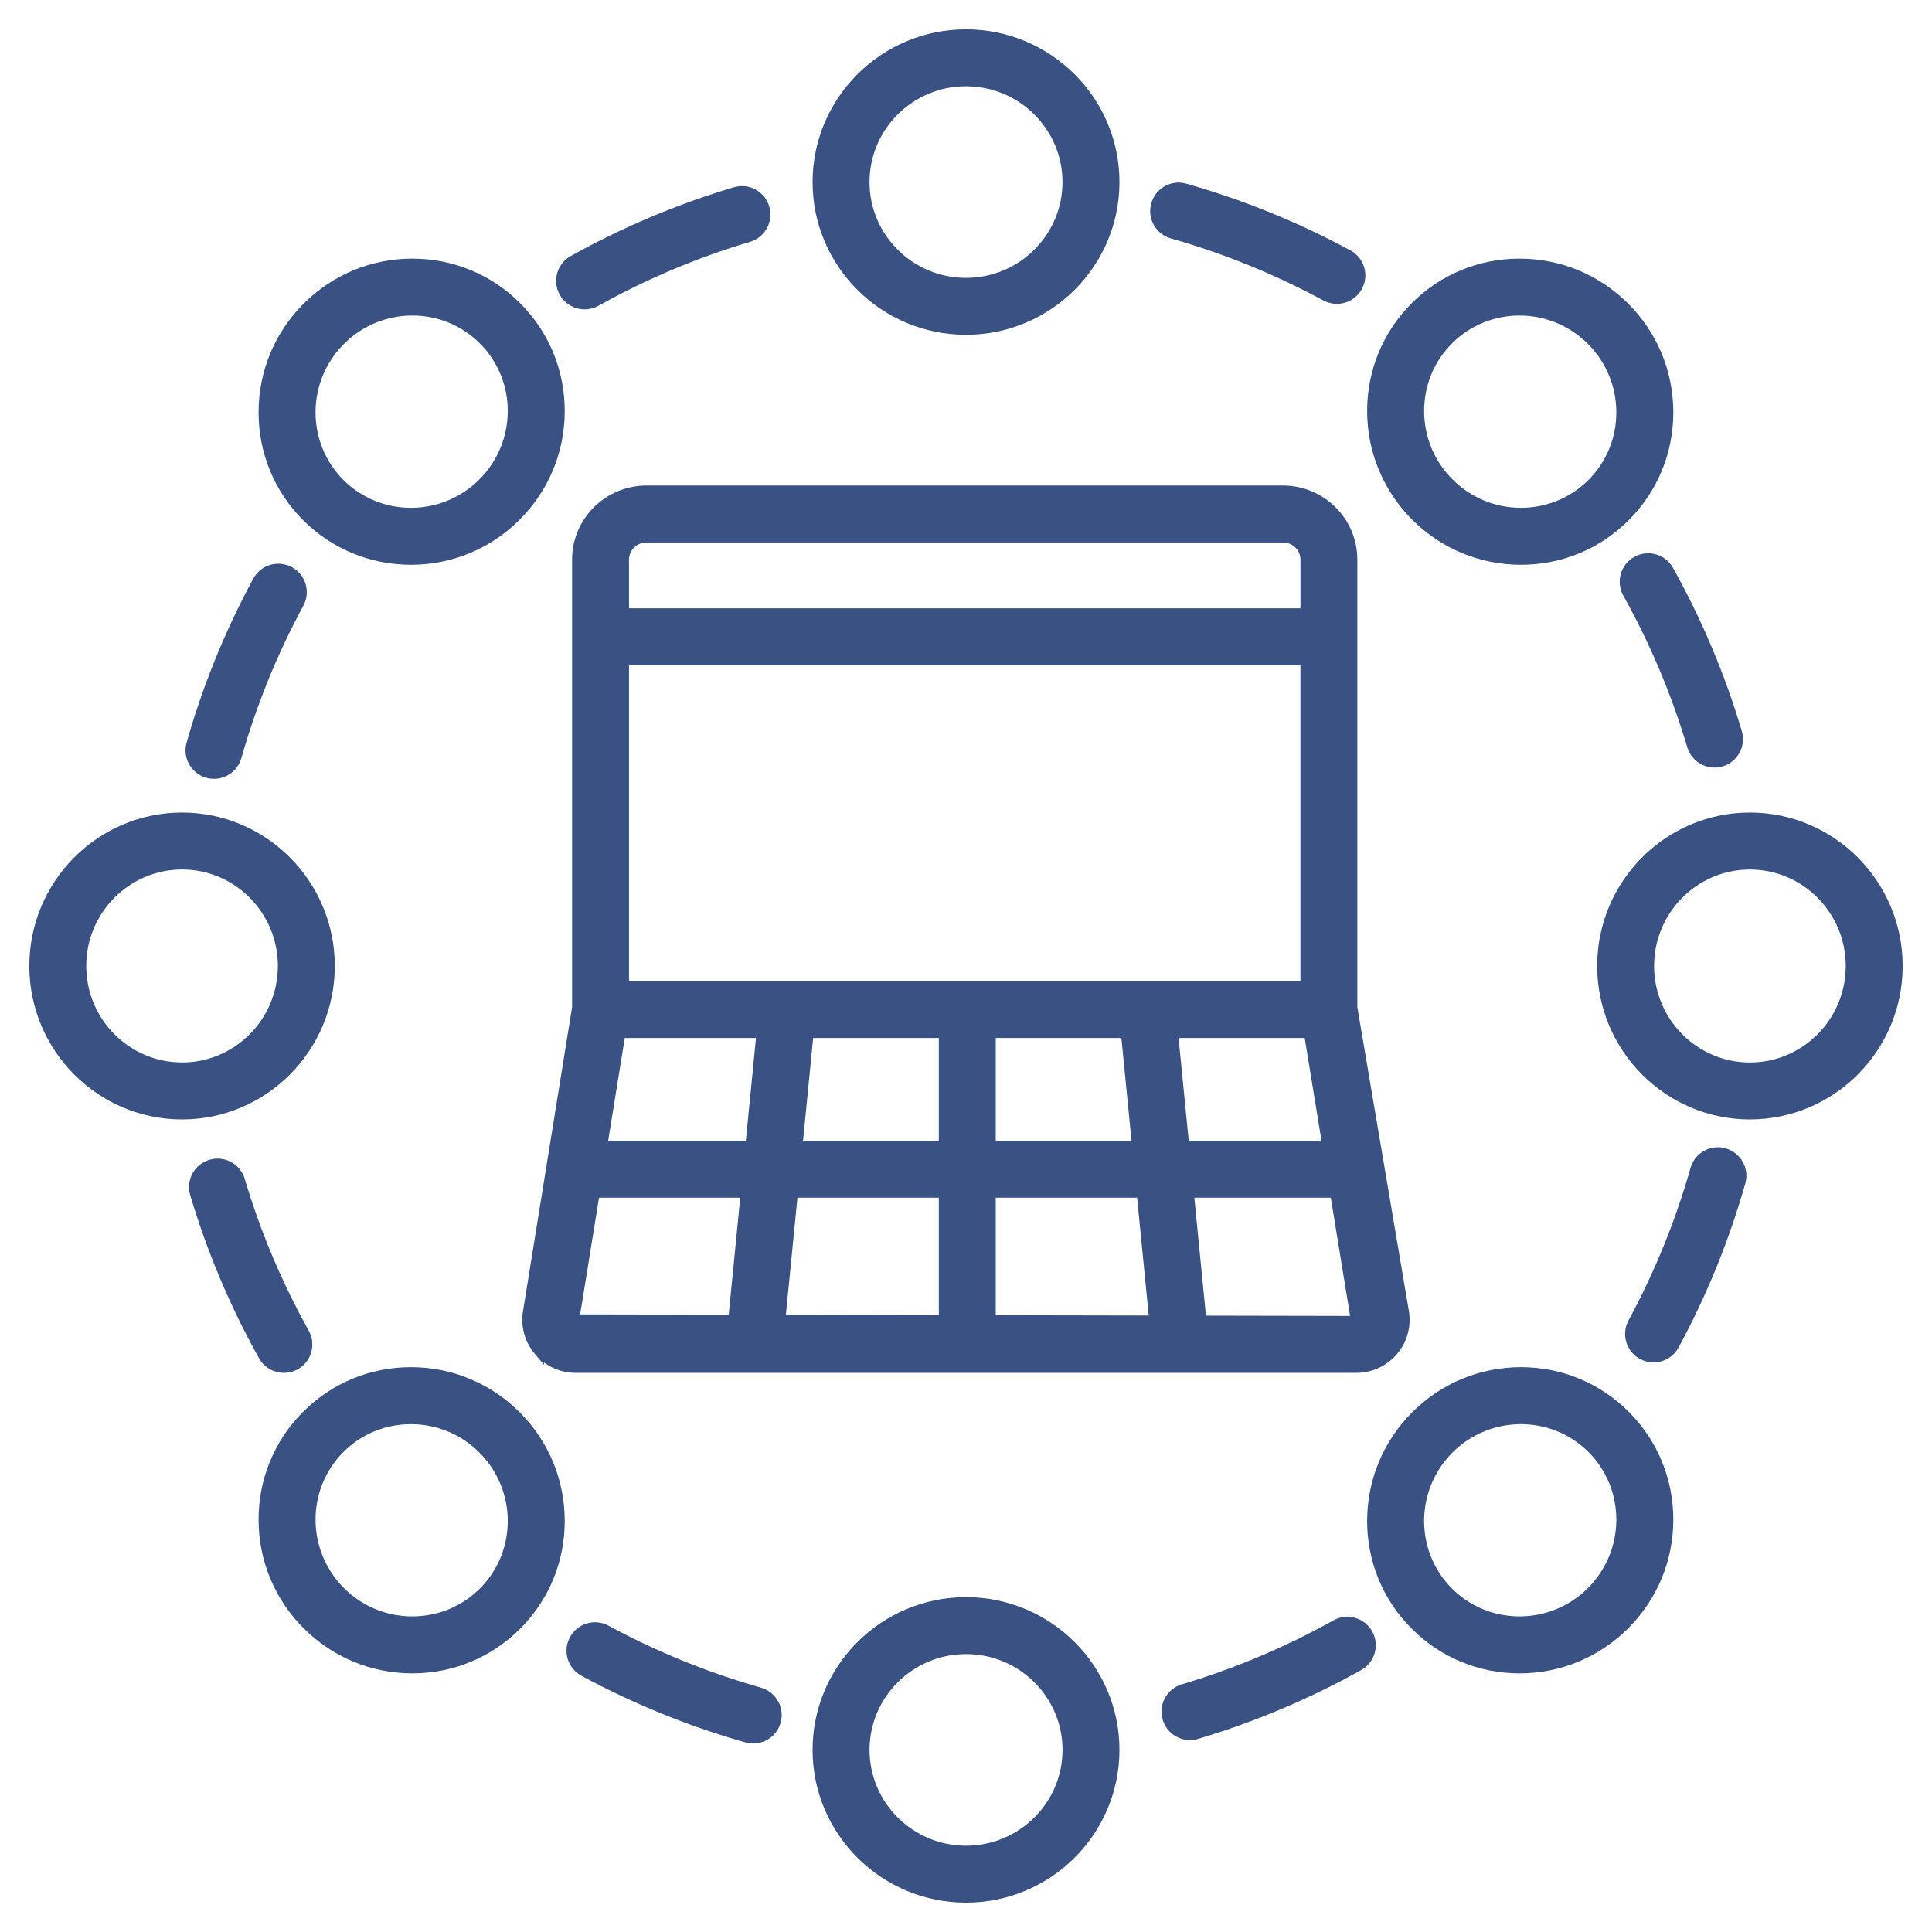 <svg width="56" height="56" viewBox="0 0 56 56" fill="none" xmlns="http://www.w3.org/2000/svg">
<path d="M15.62 39.151C15.885 39.463 16.274 39.643 16.686 39.643H39.311C39.725 39.643 40.115 39.462 40.381 39.147C40.645 38.834 40.757 38.425 40.689 38.023L39.193 29.203V16.218C39.193 15.117 38.292 14.223 37.185 14.223L18.741 14.223C17.634 14.223 16.732 15.117 16.732 16.217V29.207L15.307 38.033C15.242 38.435 15.357 38.842 15.62 39.152L15.62 39.151ZM17.982 29.936H22.078L21.755 33.215H17.452L17.982 29.936ZM23.434 29.936H27.362V33.215H23.111L23.434 29.936ZM27.362 34.565V38.269L22.614 38.26L22.978 34.565L27.362 34.565ZM28.712 34.565H33.096L33.462 38.281L28.712 38.272L28.712 34.565ZM28.712 33.215V29.936H32.64L32.963 33.215H28.712ZM33.996 29.936H37.945L38.481 33.215H34.32L33.996 29.936ZM37.843 28.586H18.082V19.131H37.843V28.586ZM16.64 38.248L17.235 34.565H21.622L21.258 38.257L16.64 38.248ZM34.819 38.284L34.453 34.565H38.701L39.31 38.293L34.819 38.284ZM18.74 15.573H37.185C37.548 15.573 37.844 15.863 37.844 16.218V17.782H18.082V16.218C18.082 15.862 18.377 15.573 18.74 15.573H18.74Z" fill="#3A5183" stroke="#3A5183" stroke-width="0.3"/>
<path d="M32.298 5.278C32.298 2.919 30.37 1 28 1C25.631 1 23.703 2.919 23.703 5.278C23.703 7.636 25.631 9.554 28 9.554C30.37 9.554 32.298 7.635 32.298 5.278ZM25.053 5.278C25.053 3.663 26.375 2.35 28 2.35C29.625 2.35 30.947 3.663 30.947 5.277C30.947 6.891 29.625 8.204 28 8.204C26.375 8.204 25.053 6.891 25.053 5.278Z" fill="#3A5183" stroke="#3A5183" stroke-width="0.3"/>
<path d="M48.352 11.941C48.349 10.796 47.9 9.719 47.089 8.908C46.278 8.097 45.201 7.649 44.056 7.646H44.044C42.903 7.646 41.832 8.089 41.026 8.894C40.218 9.702 39.774 10.779 39.777 11.925C39.781 13.07 40.229 14.146 41.04 14.957C41.851 15.768 42.928 16.217 44.073 16.22H44.086C45.227 16.22 46.298 15.777 47.103 14.972C47.911 14.164 48.355 13.087 48.352 11.941ZM46.149 14.017C45.008 15.158 43.145 15.153 41.995 14.002C40.846 12.853 40.839 10.989 41.98 9.848C42.548 9.28 43.295 8.996 44.044 8.996C44.799 8.996 45.556 9.285 46.134 9.863C47.283 11.013 47.29 12.876 46.149 14.017L46.149 14.017Z" fill="#3A5183" stroke="#3A5183" stroke-width="0.3"/>
<path d="M50.722 23.702C48.364 23.702 46.445 25.63 46.445 28C46.445 30.369 48.364 32.297 50.722 32.297C53.081 32.297 55 30.369 55 28C55 25.63 53.081 23.702 50.722 23.702ZM50.722 30.947C49.108 30.947 47.795 29.625 47.795 28C47.795 26.375 49.108 25.053 50.722 25.053C52.337 25.053 53.65 26.375 53.65 28C53.65 29.625 52.336 30.947 50.722 30.947Z" fill="#3A5183" stroke="#3A5183" stroke-width="0.3"/>
<path d="M44.086 39.778H44.073C42.928 39.782 41.851 40.23 41.04 41.041C40.229 41.852 39.781 42.929 39.777 44.074C39.774 45.219 40.218 46.296 41.026 47.104C41.832 47.91 42.903 48.353 44.044 48.353H44.056C45.202 48.35 46.278 47.901 47.089 47.09C47.9 46.279 48.349 45.202 48.352 44.057C48.355 42.912 47.912 41.835 47.103 41.027C46.298 40.221 45.227 39.778 44.086 39.778ZM46.134 46.136C44.984 47.285 43.121 47.292 41.98 46.15C40.839 45.009 40.846 43.146 41.995 41.996C42.572 41.419 43.329 41.13 44.085 41.13C44.833 41.13 45.581 41.413 46.148 41.981C47.29 43.123 47.283 44.986 46.134 46.136H46.134Z" fill="#3A5183" stroke="#3A5183" stroke-width="0.3"/>
<path d="M23.703 50.721C23.703 53.08 25.631 54.999 28 54.999C30.37 54.999 32.298 53.08 32.298 50.721C32.298 48.363 30.37 46.444 28 46.444C25.631 46.444 23.703 48.364 23.703 50.721ZM30.948 50.721C30.948 52.336 29.625 53.649 28.001 53.649C26.376 53.649 25.054 52.335 25.054 50.721C25.054 49.108 26.376 47.795 28.001 47.795C29.625 47.794 30.948 49.108 30.948 50.721Z" fill="#3A5183" stroke="#3A5183" stroke-width="0.3"/>
<path d="M7.645 44.057C7.648 45.203 8.096 46.279 8.907 47.09C9.718 47.901 10.796 48.35 11.94 48.353H11.953C13.094 48.353 14.165 47.91 14.97 47.104C15.778 46.296 16.223 45.219 16.219 44.074C16.216 42.929 15.768 41.852 14.956 41.041C14.145 40.23 13.068 39.782 11.924 39.778H11.911C10.77 39.778 9.699 40.221 8.893 41.027C8.085 41.835 7.641 42.912 7.645 44.057ZM9.848 41.981C10.416 41.413 11.163 41.13 11.911 41.13C12.666 41.13 13.424 41.418 14.001 41.996C15.15 43.146 15.157 45.009 14.016 46.15C12.874 47.292 11.011 47.285 9.862 46.136C8.713 44.986 8.707 43.123 9.848 41.981L9.848 41.981Z" fill="#3A5183" stroke="#3A5183" stroke-width="0.3"/>
<path d="M5.278 32.297C7.636 32.297 9.554 30.369 9.554 28C9.554 25.63 7.636 23.702 5.278 23.702C2.919 23.702 1 25.63 1 28C1 30.369 2.919 32.297 5.278 32.297ZM5.278 25.052C6.891 25.052 8.204 26.375 8.204 27.999C8.204 29.624 6.891 30.946 5.278 30.946C3.663 30.946 2.35 29.624 2.35 27.999C2.35 26.375 3.663 25.052 5.278 25.052Z" fill="#3A5183" stroke="#3A5183" stroke-width="0.3"/>
<path d="M11.911 16.22H11.924C13.069 16.217 14.146 15.769 14.956 14.957C15.768 14.146 16.216 13.069 16.219 11.925C16.222 10.779 15.779 9.703 14.97 8.894C14.165 8.089 13.094 7.646 11.953 7.646H11.94C10.795 7.649 9.718 8.097 8.907 8.908C8.096 9.719 7.648 10.796 7.645 11.941C7.641 13.087 8.085 14.163 8.893 14.972C9.699 15.777 10.77 16.22 11.911 16.22ZM9.862 9.863C10.439 9.286 11.197 8.996 11.952 8.996C12.701 8.996 13.448 9.28 14.016 9.848C15.157 10.989 15.15 12.853 14.001 14.002C12.852 15.153 10.989 15.158 9.847 14.017C8.707 12.876 8.713 11.013 9.862 9.863L9.862 9.863Z" fill="#3A5183" stroke="#3A5183" stroke-width="0.3"/>
<path d="M16.945 8.818C17.057 8.818 17.169 8.79 17.273 8.732C18.676 7.95 20.165 7.322 21.699 6.865C22.056 6.759 22.259 6.383 22.153 6.026C22.047 5.669 21.672 5.464 21.314 5.572C19.686 6.056 18.105 6.722 16.616 7.553C16.29 7.734 16.174 8.146 16.355 8.471C16.479 8.693 16.709 8.818 16.945 8.818L16.945 8.818Z" fill="#3A5183" stroke="#3A5183" stroke-width="0.3"/>
<path d="M38.429 8.577C38.531 8.631 38.641 8.658 38.749 8.658C38.99 8.658 39.221 8.529 39.344 8.303C39.522 7.976 39.4 7.567 39.071 7.389C37.575 6.579 35.986 5.933 34.347 5.468C33.991 5.363 33.616 5.574 33.514 5.934C33.412 6.292 33.621 6.665 33.979 6.767C35.523 7.204 37.02 7.814 38.429 8.577L38.429 8.577Z" fill="#3A5183" stroke="#3A5183" stroke-width="0.3"/>
<path d="M49.05 21.616C49.137 21.909 49.406 22.098 49.696 22.098C49.76 22.098 49.825 22.089 49.889 22.07C50.246 21.964 50.45 21.588 50.343 21.231C49.859 19.603 49.193 18.022 48.362 16.533C48.181 16.206 47.769 16.091 47.444 16.272C47.118 16.454 47.002 16.865 47.184 17.191C47.965 18.593 48.593 20.081 49.05 21.616L49.05 21.616Z" fill="#3A5183" stroke="#3A5183" stroke-width="0.3"/>
<path d="M49.978 33.43C49.622 33.326 49.247 33.536 49.145 33.895C48.707 35.438 48.098 36.935 47.335 38.345C47.158 38.672 47.28 39.081 47.608 39.26C47.711 39.314 47.82 39.34 47.929 39.34C48.169 39.34 48.401 39.212 48.523 38.986C49.333 37.491 49.979 35.901 50.444 34.263C50.545 33.904 50.337 33.532 49.978 33.43L49.978 33.43Z" fill="#3A5183" stroke="#3A5183" stroke-width="0.3"/>
<path d="M38.724 47.098C37.321 47.88 35.833 48.509 34.299 48.965C33.942 49.071 33.738 49.447 33.845 49.804C33.932 50.098 34.2 50.287 34.491 50.287C34.554 50.287 34.62 50.278 34.684 50.259C36.312 49.774 37.892 49.108 39.382 48.277C39.708 48.096 39.824 47.684 39.642 47.359C39.461 47.033 39.049 46.917 38.724 47.098L38.724 47.098Z" fill="#3A5183" stroke="#3A5183" stroke-width="0.3"/>
<path d="M17.567 47.253C17.239 47.077 16.83 47.197 16.652 47.526C16.474 47.854 16.596 48.263 16.925 48.441C18.421 49.25 20.01 49.896 21.648 50.361C21.71 50.379 21.772 50.387 21.833 50.387C22.127 50.387 22.397 50.193 22.482 49.896C22.584 49.537 22.375 49.164 22.017 49.062C20.473 48.624 18.976 48.016 17.567 47.253L17.567 47.253Z" fill="#3A5183" stroke="#3A5183" stroke-width="0.3"/>
<path d="M6.951 34.215C6.845 33.858 6.469 33.654 6.112 33.761C5.754 33.867 5.551 34.243 5.657 34.6C6.142 36.228 6.808 37.809 7.639 39.298C7.762 39.52 7.992 39.644 8.229 39.644C8.34 39.644 8.453 39.617 8.557 39.559C8.883 39.377 8.999 38.966 8.817 38.641C8.035 37.238 7.407 35.749 6.951 34.215L6.951 34.215Z" fill="#3A5183" stroke="#3A5183" stroke-width="0.3"/>
<path d="M7.473 16.843C6.664 18.338 6.018 19.927 5.553 21.566C5.451 21.925 5.66 22.298 6.018 22.399C6.08 22.417 6.142 22.425 6.203 22.425C6.497 22.425 6.767 22.231 6.852 21.934C7.29 20.391 7.898 18.894 8.661 17.485C8.839 17.157 8.717 16.748 8.388 16.57C8.06 16.395 7.651 16.513 7.473 16.843V16.843Z" fill="#3A5183" stroke="#3A5183" stroke-width="0.3"/>
</svg>
